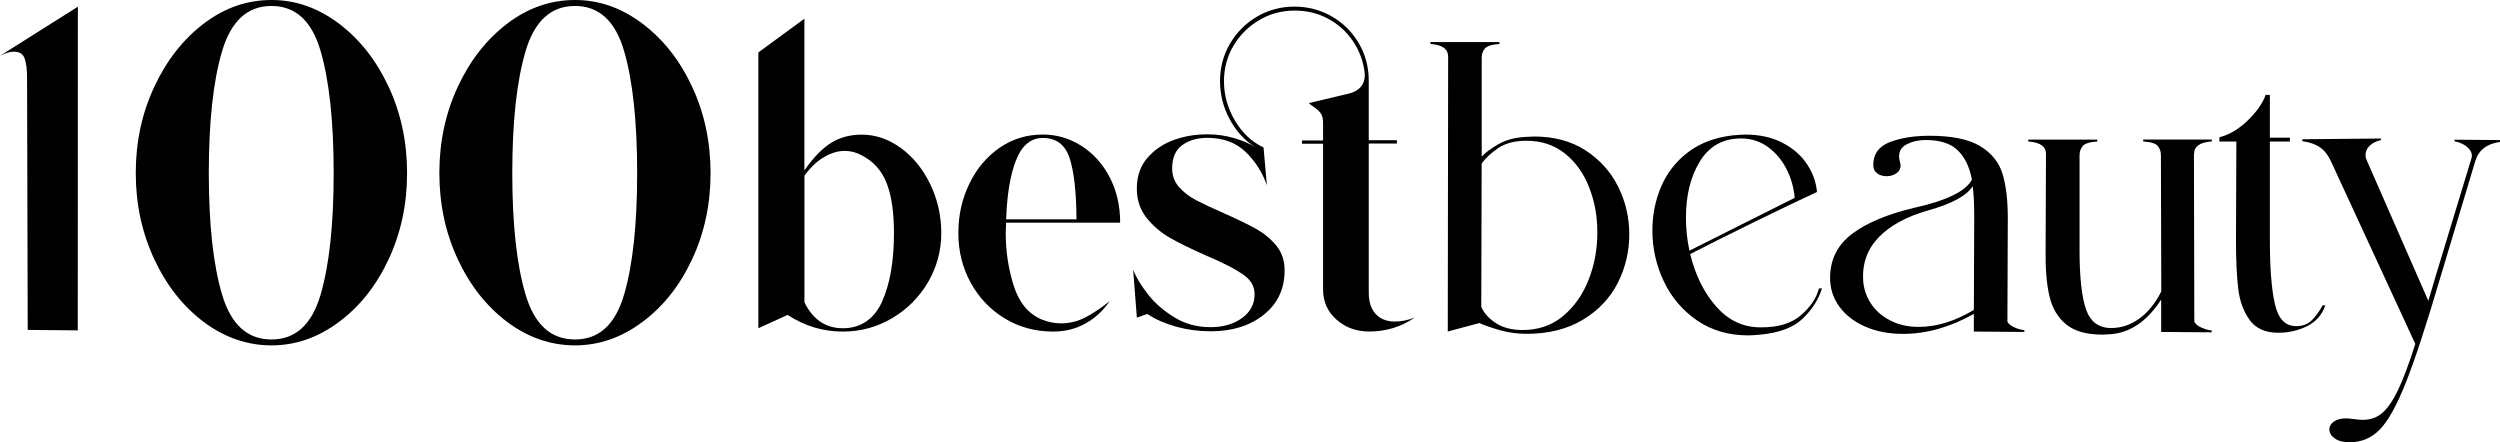 <?xml version="1.0" encoding="UTF-8"?> <svg xmlns="http://www.w3.org/2000/svg" id="_Слой_2" data-name="Слой 2" viewBox="0 0 465.51 82.34"><defs><style> .cls-1 { fill: #010101; } </style></defs><g id="_Слой_1-2" data-name="Слой 1"><g><path d="M285.65,25.42c3.73,0,6.93.86,9.58,2.58,2.66,1.72,4.68,3.97,6.07,6.75,1.39,2.78,2.08,5.74,2.08,8.9s-.72,6.22-2.15,9.04c-1.44,2.82-3.6,5.11-6.5,6.85-2.9,1.75-6.4,2.62-10.51,2.62-1.72,0-3.37-.23-4.95-.68-1.58-.46-2.85-.9-3.8-1.33l-5.89,1.58.07-51.17c0-1.44-1.1-2.23-3.3-2.37v-.36h12.85v.36c-1.44.1-2.34.38-2.73.86-.38.48-.57,1.03-.57,1.65v18.45c.72-.76,1.77-1.54,3.16-2.33s3.09-1.23,5.1-1.33l1.51-.07ZM291.07,58.83c2.08-1.75,3.66-3.99,4.74-6.75,1.08-2.75,1.62-5.68,1.62-8.79s-.5-5.75-1.51-8.36c-1-2.61-2.5-4.71-4.49-6.32-1.99-1.6-4.39-2.4-7.21-2.4-2.15,0-3.9.46-5.24,1.36-1.34.91-2.37,1.87-3.09,2.87l-.07,26.7c.53,1.2,1.45,2.21,2.76,3.05,1.32.84,2.95,1.26,4.92,1.26,2.97,0,5.49-.87,7.57-2.62Z"></path><path d="M339.26,53.7c-.62,2.01-1.79,3.87-3.52,5.56-1.72,1.7-4.38,2.71-7.97,3.05-1.05.09-1.79.14-2.22.14-3.68,0-6.88-.93-9.58-2.8-2.7-1.87-4.76-4.29-6.17-7.28-1.41-2.99-2.12-6.14-2.12-9.44,0-2.92.55-5.66,1.65-8.22,1.1-2.56,2.77-4.69,5.02-6.39,2.25-1.7,5.02-2.74,8.33-3.12,1.05-.1,1.84-.14,2.37-.14,2.58,0,4.86.5,6.82,1.51,1.96,1,3.49,2.33,4.59,3.98,1.1,1.65,1.72,3.39,1.87,5.2-2.92,1.34-6.82,3.21-11.7,5.6-4.88,2.39-8.85,4.38-11.91,5.96.96,3.92,2.57,7.18,4.84,9.76,2.27,2.58,5.01,3.88,8.22,3.88,3.25.05,5.78-.71,7.57-2.26,1.79-1.55,2.91-3.22,3.34-4.99h.57ZM316.55,30.02c-1.75,2.82-2.62,6.32-2.62,10.48,0,2.11.21,4.16.65,6.17l19.59-9.83c-.14-1.87-.65-3.65-1.51-5.35-.86-1.7-2.02-3.07-3.48-4.13-1.46-1.05-3.12-1.58-4.99-1.58-3.35,0-5.9,1.41-7.64,4.23Z"></path><path d="M375.22,61.02c.72.29,1.29.43,1.72.43v.36l-9.4-.07v-3.3c-4.4,2.49-8.8,3.73-13.21,3.73-2.58,0-4.91-.44-6.96-1.33-2.06-.88-3.67-2.12-4.84-3.7s-1.76-3.37-1.76-5.38c0-3.4,1.35-6.12,4.05-8.18,2.7-2.06,6.57-3.68,11.59-4.88,6.03-1.34,9.62-3.09,10.77-5.24-.43-2.34-1.3-4.16-2.62-5.45-1.32-1.29-3.31-1.94-5.99-1.94-1.29,0-2.44.25-3.44.75s-1.51,1.26-1.51,2.26c0,.43.05.77.14,1,.1.38.14.62.14.72,0,.62-.26,1.11-.79,1.47-.53.36-1.12.54-1.79.54-.72,0-1.32-.18-1.79-.54-.48-.36-.72-.87-.72-1.54,0-2.06,1.03-3.48,3.09-4.27,2.06-.79,4.52-1.18,7.39-1.18,4.12,0,7.24.63,9.37,1.9,2.13,1.27,3.53,2.98,4.2,5.13.67,2.15,1,4.9,1,8.25l-.07,19.38c.24.43.72.79,1.44,1.08ZM348.34,56.46c.84,1.32,2.03,2.38,3.59,3.19,1.55.81,3.34,1.22,5.35,1.22,3.3,0,6.72-1.05,10.26-3.16l.07-17.15c0-2.68-.1-4.64-.29-5.89-1.1,1.77-3.88,3.28-8.33,4.52-4.02,1.15-7.08,2.82-9.19,5.02-2.11,2.2-3.06,4.88-2.87,8.04.1,1.48.56,2.88,1.4,4.2Z"></path><path d="M408.52,28.65l.07,31.22c.19.48.67.87,1.44,1.18.76.31,1.36.47,1.79.47v.36l-9.4-.07v-6.03c-2.63,4.07-5.81,6.22-9.54,6.46l-1.36.07c-2.97,0-5.23-.63-6.78-1.9-1.56-1.27-2.6-3.01-3.12-5.24-.53-2.22-.77-5.08-.72-8.58l.07-17.94c0-1.39-1.1-2.15-3.3-2.3v-.36h12.85v.36c-1.44.1-2.34.38-2.73.86-.38.48-.57,1.03-.57,1.65v17.73c0,5.07.41,8.76,1.22,11.05.81,2.3,2.37,3.44,4.67,3.44,1.87,0,3.61-.58,5.24-1.76,1.63-1.17,2.99-2.86,4.09-5.06l-.07-25.41c0-.62-.19-1.17-.57-1.65-.38-.48-1.29-.76-2.73-.86v-.36h12.78v.36c-2.2.14-3.3.91-3.3,2.3Z"></path><path d="M418.93,59.62c-1.15-1.55-1.87-3.48-2.15-5.78-.29-2.3-.43-5.29-.43-8.97l.07-18.52h-3.16v-.79c1.87-.48,3.64-1.53,5.31-3.16,1.67-1.63,2.77-3.21,3.3-4.74h.79v7.97h3.73v.72h-3.73v18.52c0,5.07.31,8.98.93,11.73.62,2.75,1.94,4.13,3.95,4.13,1.2,0,2.15-.35,2.87-1.04.72-.69,1.41-1.64,2.08-2.83h.5c-.62,1.77-1.76,3.06-3.41,3.88-1.65.81-3.43,1.22-5.35,1.22-2.39,0-4.16-.78-5.31-2.33Z"></path><path d="M465.51,26.07v.36c-2.44.33-3.97,1.51-4.59,3.52l-6.53,21.75c-2.58,8.76-4.71,15.25-6.39,19.49-1.68,4.23-3.29,7.15-4.84,8.76-1.56,1.6-3.43,2.4-5.63,2.4-1.2,0-2.13-.24-2.8-.72-.67-.48-1-1.05-1-1.72,0-.53.28-.99.83-1.4.55-.41,1.33-.61,2.33-.61.29,0,.76.05,1.44.14.76.1,1.29.14,1.58.14,1.48,0,2.73-.44,3.73-1.33,1-.89,1.97-2.31,2.91-4.27.93-1.96,2-4.81,3.19-8.54l-15.65-33.88c-.53-1.2-1.21-2.09-2.05-2.69-.84-.6-1.95-.99-3.34-1.18v-.36l14.64-.14v.29c-.86.19-1.56.54-2.08,1.04s-.79,1.09-.79,1.76c0,.34.07.65.21.93l11.48,26.2.65-2.15.65-2.22,6.67-21.96c.1-.29.14-.5.14-.65,0-.62-.3-1.18-.9-1.69-.6-.5-1.38-.85-2.33-1.04v-.29l8.47.07Z"></path></g><g><path class="cls-1" d="M5.16,61.43l-.12-47.02c0-1.45-.15-2.6-.44-3.48s-.96-1.31-2.03-1.31c-.69,0-1.55.26-2.57.77L14.5,1.25l-.02,60.27"></path><path class="cls-1" d="M28.73,16.16c2.29-4.92,5.38-8.85,9.23-11.78S46.02,0,50.55,0s8.64,1.46,12.54,4.38c3.88,2.92,6.97,6.84,9.28,11.78,2.29,4.92,3.43,10.28,3.43,16.07s-1.14,11.13-3.43,16.04c-2.29,4.91-5.39,8.81-9.28,11.7-3.88,2.89-8.07,4.34-12.54,4.34s-8.72-1.45-12.59-4.34c-3.85-2.89-6.94-6.79-9.23-11.7-2.29-4.91-3.45-10.25-3.45-16.04s1.14-11.14,3.45-16.07M59.69,54.89c1.63-5.56,2.44-13.1,2.44-22.65s-.81-17.2-2.44-22.77c-1.63-5.57-4.67-8.36-9.14-8.36s-7.53,2.8-9.19,8.4c-1.66,5.6-2.48,13.18-2.48,22.72s.83,17.11,2.48,22.65c1.66,5.56,4.71,8.33,9.19,8.33s7.51-2.77,9.14-8.33"></path><path class="cls-1" d="M85.24,16.16c2.29-4.92,5.38-8.85,9.23-11.78,3.85-2.92,8.06-4.38,12.59-4.38s8.64,1.46,12.54,4.38c3.88,2.92,6.99,6.84,9.28,11.78,2.29,4.92,3.43,10.28,3.43,16.07s-1.14,11.13-3.43,16.04c-2.29,4.91-5.39,8.81-9.28,11.7-3.88,2.89-8.07,4.34-12.54,4.34s-8.72-1.45-12.59-4.34c-3.85-2.89-6.94-6.79-9.23-11.7-2.29-4.91-3.43-10.25-3.43-16.04s1.14-11.14,3.43-16.07M116.2,54.89c1.63-5.56,2.44-13.1,2.44-22.65s-.81-17.2-2.44-22.77c-1.63-5.57-4.67-8.36-9.14-8.36s-7.53,2.8-9.19,8.4c-1.66,5.6-2.48,13.18-2.48,22.72s.83,17.11,2.48,22.65c1.66,5.56,4.71,8.33,9.19,8.33s7.51-2.77,9.14-8.33"></path><g><path class="cls-1" d="M149.78,3.48v28.26c1.65-2.39,3.31-4.1,4.96-5.13,1.65-1.03,3.56-1.54,5.72-1.54,2.58,0,4.99.83,7.27,2.48s4.1,3.89,5.47,6.72,2.07,5.87,2.07,9.13-.83,6.37-2.48,9.17c-1.65,2.8-3.89,5.03-6.69,6.69-2.8,1.65-5.86,2.48-9.17,2.48-3.68,0-7.1-1.03-10.27-3.1l-5.45,2.48V9.76M164.23,56.18c1.49-3.28,2.23-7.54,2.23-12.78,0-3.9-.46-7.02-1.38-9.34s-2.45-4.03-4.62-5.13c-.97-.55-2.03-.83-3.17-.83-1.24,0-2.51.37-3.82,1.13-1.31.76-2.54,1.92-3.68,3.48v23.58c1.56,3.21,3.96,4.83,7.17,4.83s5.78-1.64,7.27-4.92"></path><path class="cls-1" d="M180.49,34.22c1.35-2.8,3.23-5.03,5.61-6.69,2.39-1.65,5.08-2.48,8.07-2.48,2.62,0,5.03.72,7.24,2.14s3.96,3.38,5.24,5.86c1.28,2.48,1.93,5.28,1.93,8.41h-21.24l-.07,1.93c0,3.41.5,6.66,1.48,9.79.99,3.13,2.7,5.21,5.13,6.27,1.2.51,2.44.76,3.72.76,1.56,0,3.06-.37,4.48-1.1,1.42-.73,2.94-1.75,4.55-3.03-1.2,1.75-2.69,3.13-4.48,4.14-1.79,1.01-3.82,1.52-6.07,1.52-3.31,0-6.3-.81-8.99-2.44-2.69-1.63-4.8-3.85-6.34-6.65-1.54-2.8-2.3-5.89-2.3-9.24s.68-6.37,2.03-9.17M189.18,29.85c-1.08,2.79-1.68,6.44-1.83,10.99h13.1c-.04-5.2-.48-9.02-1.31-11.47-.83-2.45-2.48-3.68-4.96-3.68-2.25,0-3.92,1.39-4.99,4.16"></path><path class="cls-1" d="M256.19,58.49c.86.92,2.03,1.38,3.54,1.38,1.24,0,2.48-.25,3.72-.76-2.52,1.75-5.35,2.62-8.48,2.62-2.39,0-4.43-.73-6.1-2.21-1.68-1.48-2.51-3.35-2.51-5.65v-27.1h-3.93v-.62h3.93v-3.31c0-.83-.18-1.45-.52-1.86s-.76-.79-1.24-1.1-.77-.55-.86-.69l7.24-1.72c1.2-.28,2.04-.77,2.55-1.48.51-.72.69-1.6.55-2.65-.28-2.11-1.02-4.04-2.23-5.79-1.21-1.75-2.76-3.12-4.62-4.1-1.86-.99-3.92-1.48-6.16-1.48-2.39,0-4.59.59-6.62,1.79s-3.61,2.79-4.79,4.79c-1.17,2-1.75,4.19-1.75,6.58,0,2.58.68,5.01,2.03,7.31s3.14,3.97,5.34,5.03l.62,7.03c-.83-2.39-2.15-4.45-3.96-6.21-1.82-1.75-4.19-2.62-7.13-2.62-1.83,0-3.39.44-4.65,1.34-1.27.9-1.9,2.36-1.9,4.37,0,1.34.43,2.48,1.28,3.45s1.9,1.78,3.17,2.44,2.99,1.48,5.2,2.44c2.48,1.1,4.47,2.07,5.96,2.9s2.76,1.88,3.79,3.13c1.03,1.27,1.54,2.79,1.54,4.58,0,3.45-1.28,6.21-3.86,8.27-2.58,2.07-5.89,3.1-9.93,3.1-2.21,0-4.34-.29-6.41-.86-2.07-.58-3.86-1.37-5.38-2.37l-1.93.69-.69-8.9c.55,1.38,1.46,2.88,2.72,4.51,1.27,1.63,2.9,3.06,4.9,4.3s4.26,1.86,6.79,1.86c2.34,0,4.3-.57,5.86-1.7s2.34-2.61,2.34-4.44c0-1.48-.73-2.72-2.21-3.72-1.48-1.01-3.72-2.17-6.76-3.45-2.8-1.24-5.06-2.34-6.76-3.31-1.7-.97-3.16-2.21-4.37-3.72-1.21-1.52-1.83-3.34-1.83-5.45,0-2.3.65-4.21,1.96-5.72,1.31-1.52,2.95-2.63,4.92-3.34,1.97-.72,4.04-1.06,6.21-1.06,1.75,0,3.41.23,4.99.69s2.92,1.03,4.03,1.72c-2.03-1.24-3.63-2.99-4.83-5.24-1.2-2.25-1.79-4.62-1.79-7.1s.62-4.85,1.86-6.96,2.92-3.79,5.03-5.03,4.44-1.86,6.96-1.86,4.84.61,6.96,1.82c2.11,1.21,3.79,2.88,5.03,4.99s1.86,4.45,1.86,7.03v11.03h5.24v.62h-5.24v27.79c0,1.7.43,3.01,1.27,3.93"></path></g></g></g></svg> 